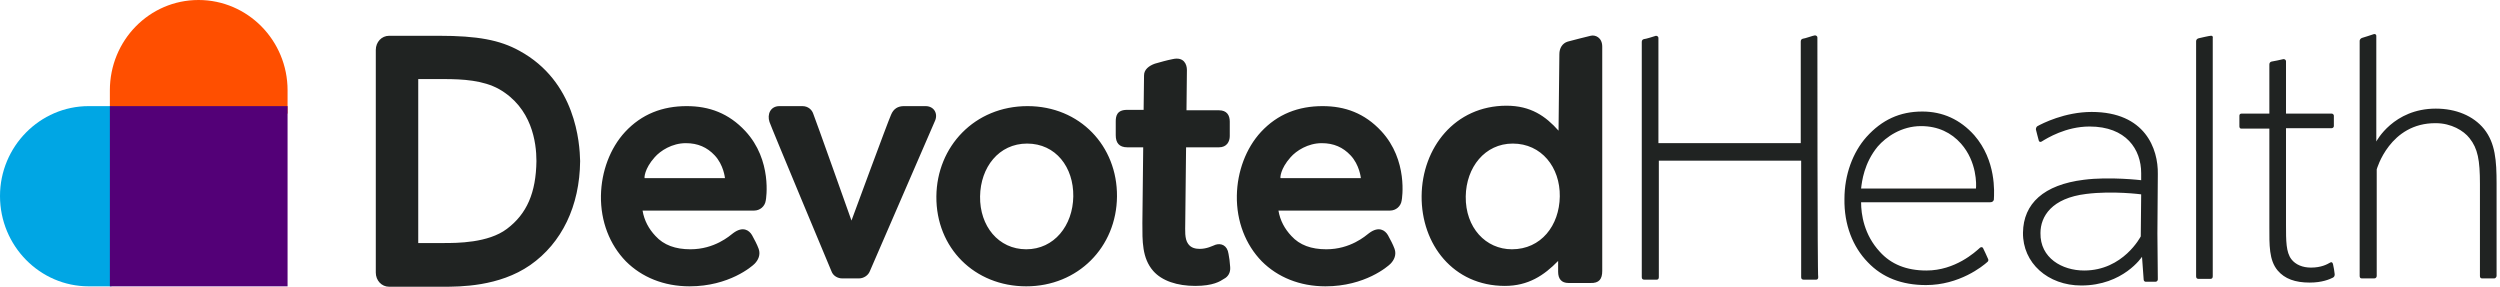 <svg xmlns="http://www.w3.org/2000/svg" xmlns:xlink="http://www.w3.org/1999/xlink" width="279px" height="32px" viewBox="0 0 279 32"><title>Logo/Partner/Devoted Health/Color</title><g id="Logo/Partner/Devoted-Health/Color" stroke="none" stroke-width="1" fill="none" fill-rule="evenodd"><path d="M22.154,0 C16.673,0 12.261,4.505 12.261,10.078 L12.261,12.679 L32.093,12.679 L32.093,10.078 C32.093,4.505 27.634,0 22.154,0" id="Path" fill="#FF4F00" fill-rule="nonzero"></path><path d="M0,21.875 C0,27.448 4.459,31.954 9.893,31.954 L12.447,31.954 L12.447,11.843 L9.893,11.843 C4.459,11.843 0,16.348 0,21.875" id="Path" fill="#00A6E4" fill-rule="nonzero"></path><polygon id="Path" fill="#530077" fill-rule="nonzero" points="12.261 31.954 32.093 31.954 32.093 11.843 12.261 11.843"></polygon><path d="M103.292,11.843 C102.363,11.843 101.527,11.843 100.877,11.843 C100.226,11.843 99.716,12.122 99.437,12.819 C99.112,13.515 95.025,24.615 95.025,24.615 C95.025,24.615 90.938,13.097 90.752,12.679 C90.612,12.261 90.194,11.843 89.544,11.843 C88.848,11.843 88.012,11.843 86.99,11.843 C85.968,11.843 85.597,12.772 85.875,13.608 C86.015,14.073 92.795,30.282 92.795,30.282 C92.981,30.792 93.492,31.071 94.003,31.071 L95.861,31.071 C96.372,31.071 96.882,30.746 97.068,30.282 C97.068,30.282 103.803,14.723 104.313,13.562 C104.731,12.726 104.267,11.843 103.292,11.843 Z M137.289,29.817 C137.242,29.12 137.196,28.842 137.103,28.331 C136.964,27.356 136.267,27.123 135.663,27.309 C135.292,27.448 134.688,27.774 133.898,27.774 C133.434,27.774 132.923,27.681 132.598,27.216 C132.18,26.659 132.273,25.637 132.273,24.94 L132.366,16.441 C132.366,16.441 135.199,16.441 136.035,16.441 C136.917,16.441 137.242,15.791 137.242,15.187 C137.242,14.583 137.242,14.258 137.242,13.562 C137.242,12.865 136.917,12.308 136.035,12.308 C135.152,12.308 132.412,12.308 132.412,12.308 C132.412,12.308 132.459,8.406 132.459,7.803 C132.459,7.199 132.134,6.316 130.88,6.595 C130.183,6.734 129.533,6.92 128.882,7.106 C128.232,7.338 127.675,7.756 127.675,8.406 C127.675,9.057 127.628,12.261 127.628,12.261 C127.628,12.261 126.932,12.261 125.771,12.261 C124.61,12.261 124.517,13.004 124.517,13.562 C124.517,14.073 124.517,14.258 124.517,15.094 C124.517,15.93 124.888,16.441 125.817,16.441 C126.746,16.441 127.582,16.441 127.582,16.441 L127.489,24.894 C127.489,26.891 127.443,28.795 128.697,30.235 C129.672,31.35 131.39,31.907 133.388,31.907 C135.385,31.907 136.174,31.396 136.592,31.118 C137.057,30.885 137.335,30.421 137.289,29.817 Z M73.057,17.556 C73.707,16.813 75.007,15.977 76.54,15.977 L76.54,15.977 C77.887,15.977 78.909,16.441 79.745,17.324 C80.766,18.392 80.906,19.878 80.906,19.878 L71.942,19.878 C71.896,19.878 71.896,18.856 73.057,17.556 Z M83.181,14.63 C81.324,12.633 79.141,11.843 76.633,11.843 C73.939,11.843 71.617,12.726 69.759,14.723 C68.087,16.534 67.112,19.135 67.065,21.829 C67.019,24.708 68.041,27.309 69.852,29.167 C71.617,30.932 74.078,31.954 76.958,31.954 C81.37,31.954 83.925,29.724 84.203,29.446 C84.621,29.028 84.9,28.424 84.668,27.774 C84.482,27.263 84.203,26.752 83.925,26.241 C83.599,25.684 82.903,25.219 81.835,26.009 C81.417,26.334 79.745,27.82 77.051,27.82 L77.051,27.82 C75.379,27.82 74.078,27.356 73.149,26.334 C72.406,25.544 71.896,24.615 71.71,23.501 L84.157,23.501 C84.807,23.501 85.364,23.036 85.457,22.386 C85.504,22.2 86.2,17.881 83.181,14.63 Z M119.779,21.922 C119.733,25.173 117.643,27.82 114.531,27.82 C111.419,27.82 109.329,25.219 109.376,21.922 C109.422,18.671 111.466,16.023 114.624,16.023 C117.829,16.023 119.826,18.671 119.779,21.922 Z M124.656,21.922 C124.702,16.302 120.522,11.843 114.671,11.843 C108.772,11.843 104.546,16.348 104.499,21.922 C104.453,27.681 108.772,31.954 114.531,31.954 C120.29,31.954 124.61,27.588 124.656,21.922 Z M174.073,21.922 C174.026,25.173 171.983,27.82 168.731,27.82 C165.806,27.82 163.53,25.405 163.576,21.922 C163.623,18.671 165.713,16.023 168.824,16.023 C172.029,16.023 174.119,18.671 174.073,21.922 Z M178.81,30.235 C178.81,29.492 178.81,6.224 178.81,5.202 C178.81,4.18 178.02,3.855 177.509,3.994 C177.138,4.087 175.419,4.505 174.955,4.644 C174.351,4.83 174.026,5.388 174.026,6.038 C174.026,6.363 173.933,14.583 173.933,14.583 C172.493,12.958 170.821,11.797 168.128,11.797 C162.369,11.797 158.7,16.488 158.653,21.875 C158.607,27.263 162.183,31.907 167.942,31.907 C170.543,31.907 172.308,30.746 173.887,29.12 C173.887,29.12 173.887,29.538 173.887,30.328 C173.887,31.118 174.258,31.582 175.048,31.582 C175.837,31.582 176.72,31.582 177.463,31.582 C178.485,31.628 178.81,31.118 178.81,30.235 Z M144.023,17.556 C144.673,16.813 145.974,15.977 147.507,15.977 L147.507,15.977 C148.853,15.977 149.875,16.441 150.711,17.324 C151.733,18.392 151.872,19.878 151.872,19.878 L142.909,19.878 C142.862,19.878 142.862,18.856 144.023,17.556 Z M154.148,14.63 C152.29,12.633 150.107,11.843 147.599,11.843 C144.906,11.843 142.583,12.726 140.726,14.723 C139.054,16.534 138.078,19.135 138.032,21.829 C137.985,24.708 139.007,27.309 140.819,29.167 C142.583,30.932 145.045,31.954 147.925,31.954 C152.337,31.954 154.891,29.724 155.17,29.446 C155.588,29.028 155.866,28.424 155.634,27.774 C155.448,27.263 155.17,26.752 154.891,26.241 C154.566,25.684 153.869,25.219 152.801,26.009 C152.383,26.334 150.711,27.82 148.017,27.82 C148.017,27.82 148.017,27.82 148.017,27.82 C146.345,27.82 145.045,27.356 144.116,26.334 C143.373,25.544 142.862,24.615 142.676,23.501 L155.123,23.501 C155.774,23.501 156.331,23.036 156.424,22.386 C156.47,22.2 157.167,17.881 154.148,14.63 Z M56.569,25.544 C54.479,27.123 50.996,27.123 49.509,27.123 L46.676,27.123 L46.676,8.824 L49.509,8.824 C51.692,8.824 53.922,8.964 55.687,9.939 C59.356,12.029 59.866,15.884 59.866,17.974 C59.82,21.504 58.798,23.872 56.569,25.544 Z M57.962,5.666 C55.779,4.459 53.271,3.994 48.999,3.994 L47.094,3.994 L43.425,3.994 C42.589,3.994 41.939,4.691 41.939,5.573 L41.939,30.421 C41.939,31.303 42.589,32 43.425,32 L49.417,32 C51.321,32 55.687,32 59.17,29.585 C62.7,27.123 64.697,22.99 64.743,17.974 C64.697,15.977 64.279,9.103 57.962,5.666 Z M246.711,3.994 C246.572,3.994 245.55,4.226 245.364,4.273 C245.179,4.319 245.086,4.459 245.086,4.598 C245.086,4.691 245.086,30.839 245.086,30.839 C245.086,31.025 245.179,31.118 245.318,31.118 C245.411,31.118 246.618,31.118 246.711,31.118 C246.851,31.118 246.943,31.025 246.943,30.839 C246.943,30.839 246.943,4.319 246.943,4.273 C246.99,4.087 246.897,3.948 246.711,3.994 Z M227.716,26.009 C227.669,28.795 230.131,30.189 232.592,30.189 C236.958,30.189 238.909,26.38 238.909,26.38 L238.955,21.689 C238.955,21.689 235.797,21.271 232.824,21.643 C228.97,22.107 227.716,24.151 227.716,26.009 Z M227.39,14.073 C227.901,13.794 230.409,12.493 233.428,12.493 C239.419,12.493 240.859,16.627 240.813,19.414 C240.813,19.414 240.766,24.708 240.766,26.055 C240.766,27.216 240.813,30.374 240.813,31.164 C240.813,31.257 240.766,31.443 240.534,31.443 C240.441,31.443 239.652,31.443 239.466,31.443 C239.28,31.443 239.234,31.257 239.234,31.21 C239.234,31.164 239.048,28.656 239.048,28.656 C239.048,28.656 236.958,31.861 232.267,31.861 C228.552,31.861 225.718,29.353 225.765,25.962 C225.811,22.711 228.087,20.621 232.546,20.064 C235.425,19.692 238.955,20.11 238.955,20.11 L238.955,19.321 C238.955,16.673 237.283,14.119 233.196,14.119 C230.549,14.119 228.459,15.419 227.855,15.791 C227.716,15.884 227.576,15.837 227.53,15.698 C227.483,15.605 227.251,14.583 227.205,14.444 C227.205,14.258 227.298,14.119 227.39,14.073 Z M214.386,14.073 C216.29,14.073 217.776,14.816 218.845,16.023 C220.656,18.067 220.563,20.668 220.517,21.039 L207.698,21.039 C207.791,20.25 208.023,18.206 209.556,16.348 C210.485,15.28 212.203,14.073 214.386,14.073 Z M220.331,15.094 C218.752,13.329 216.801,12.447 214.525,12.447 C212.017,12.447 210.02,13.376 208.302,15.28 C206.769,16.999 205.84,19.507 205.84,22.2 C205.794,25.08 206.769,27.541 208.441,29.26 C210.067,30.978 212.25,31.814 214.943,31.814 C218.659,31.814 221.26,29.724 221.817,29.213 C221.864,29.167 221.956,29.028 221.864,28.888 C221.817,28.749 221.353,27.774 221.306,27.681 C221.26,27.588 221.12,27.541 220.981,27.634 C220.424,28.145 218.194,30.189 214.99,30.189 C212.761,30.189 211.042,29.492 209.788,28.099 C208.023,26.194 207.698,23.919 207.698,22.572 C207.698,22.572 221.817,22.572 222.096,22.572 C222.374,22.572 222.467,22.433 222.514,22.293 C222.56,21.457 222.792,17.927 220.331,15.094 Z M260.041,29.306 C259.716,29.492 259.065,29.864 257.904,29.864 C256.975,29.864 256.186,29.538 255.721,28.935 C255.118,28.145 255.118,26.891 255.118,25.08 L255.118,14.305 C255.118,14.305 260.134,14.305 260.226,14.305 C260.319,14.305 260.459,14.212 260.459,14.073 C260.459,13.933 260.459,12.958 260.459,12.911 C260.459,12.819 260.366,12.679 260.226,12.679 C260.087,12.679 255.118,12.679 255.118,12.679 C255.118,12.679 255.118,6.874 255.118,6.827 C255.118,6.734 255.025,6.595 254.839,6.595 C254.7,6.642 253.538,6.874 253.492,6.874 C253.353,6.92 253.26,7.013 253.26,7.199 C253.26,7.292 253.26,12.679 253.26,12.679 C253.26,12.679 250.287,12.679 250.148,12.679 C250.009,12.679 249.916,12.772 249.916,12.911 C249.916,13.004 249.916,13.98 249.916,14.119 C249.916,14.258 250.009,14.351 250.102,14.351 L253.26,14.351 L253.26,25.266 C253.26,27.356 253.213,29.028 254.189,30.189 C254.978,31.118 256.139,31.536 257.765,31.536 C259.158,31.536 259.994,31.164 260.366,30.978 C260.505,30.885 260.552,30.792 260.552,30.607 C260.552,30.467 260.412,29.631 260.366,29.492 C260.319,29.26 260.18,29.213 260.041,29.306 M265.242,18.903 C265.242,18.903 265.242,30.653 265.242,30.792 C265.242,30.932 265.149,31.071 264.964,31.071 C264.778,31.071 263.756,31.071 263.57,31.071 C263.385,31.071 263.338,30.932 263.338,30.792 C263.338,30.7 263.338,4.644 263.338,4.552 C263.338,4.459 263.431,4.273 263.617,4.226 C263.803,4.18 264.778,3.855 264.917,3.808 C265.057,3.762 265.196,3.855 265.196,3.994 C265.196,4.087 265.196,15.791 265.196,15.791 C265.196,15.791 267.1,12.122 271.837,12.122 C274.067,12.122 276.017,12.911 277.225,14.398 C278.479,15.977 278.618,17.927 278.618,20.482 C278.618,20.482 278.618,30.653 278.618,30.792 C278.618,30.885 278.525,31.071 278.34,31.071 C278.154,31.071 277.179,31.071 276.993,31.071 C276.807,31.071 276.761,30.932 276.761,30.792 C276.761,30.7 276.761,20.528 276.761,20.528 C276.761,17.881 276.528,16.581 275.599,15.419 C274.949,14.583 273.556,13.747 271.837,13.747 C266.682,13.701 265.242,18.903 265.242,18.903 M202.821,4.18 C202.821,4.041 202.682,3.948 202.543,3.948 C202.403,3.948 201.382,4.319 201.196,4.319 C201.01,4.366 200.964,4.505 200.964,4.644 C200.964,4.737 200.964,15.977 200.964,15.977 L185.08,15.977 C185.08,15.977 185.08,4.273 185.08,4.226 C185.08,4.087 184.94,3.994 184.801,3.994 C184.662,4.041 183.64,4.366 183.454,4.366 C183.269,4.412 183.222,4.552 183.222,4.691 C183.222,4.784 183.222,30.932 183.222,30.932 C183.222,31.118 183.315,31.21 183.501,31.21 C183.594,31.21 184.801,31.21 184.894,31.21 C185.033,31.21 185.126,31.118 185.126,30.932 L185.126,17.927 L201.01,17.927 L201.01,30.932 C201.01,31.118 201.103,31.21 201.289,31.21 C201.382,31.21 202.589,31.21 202.682,31.21 C202.821,31.21 202.914,31.118 202.914,30.932 C202.821,30.978 202.821,4.226 202.821,4.18 Z" id="Shape" fill="#202322" fill-rule="nonzero"></path></g></svg>
